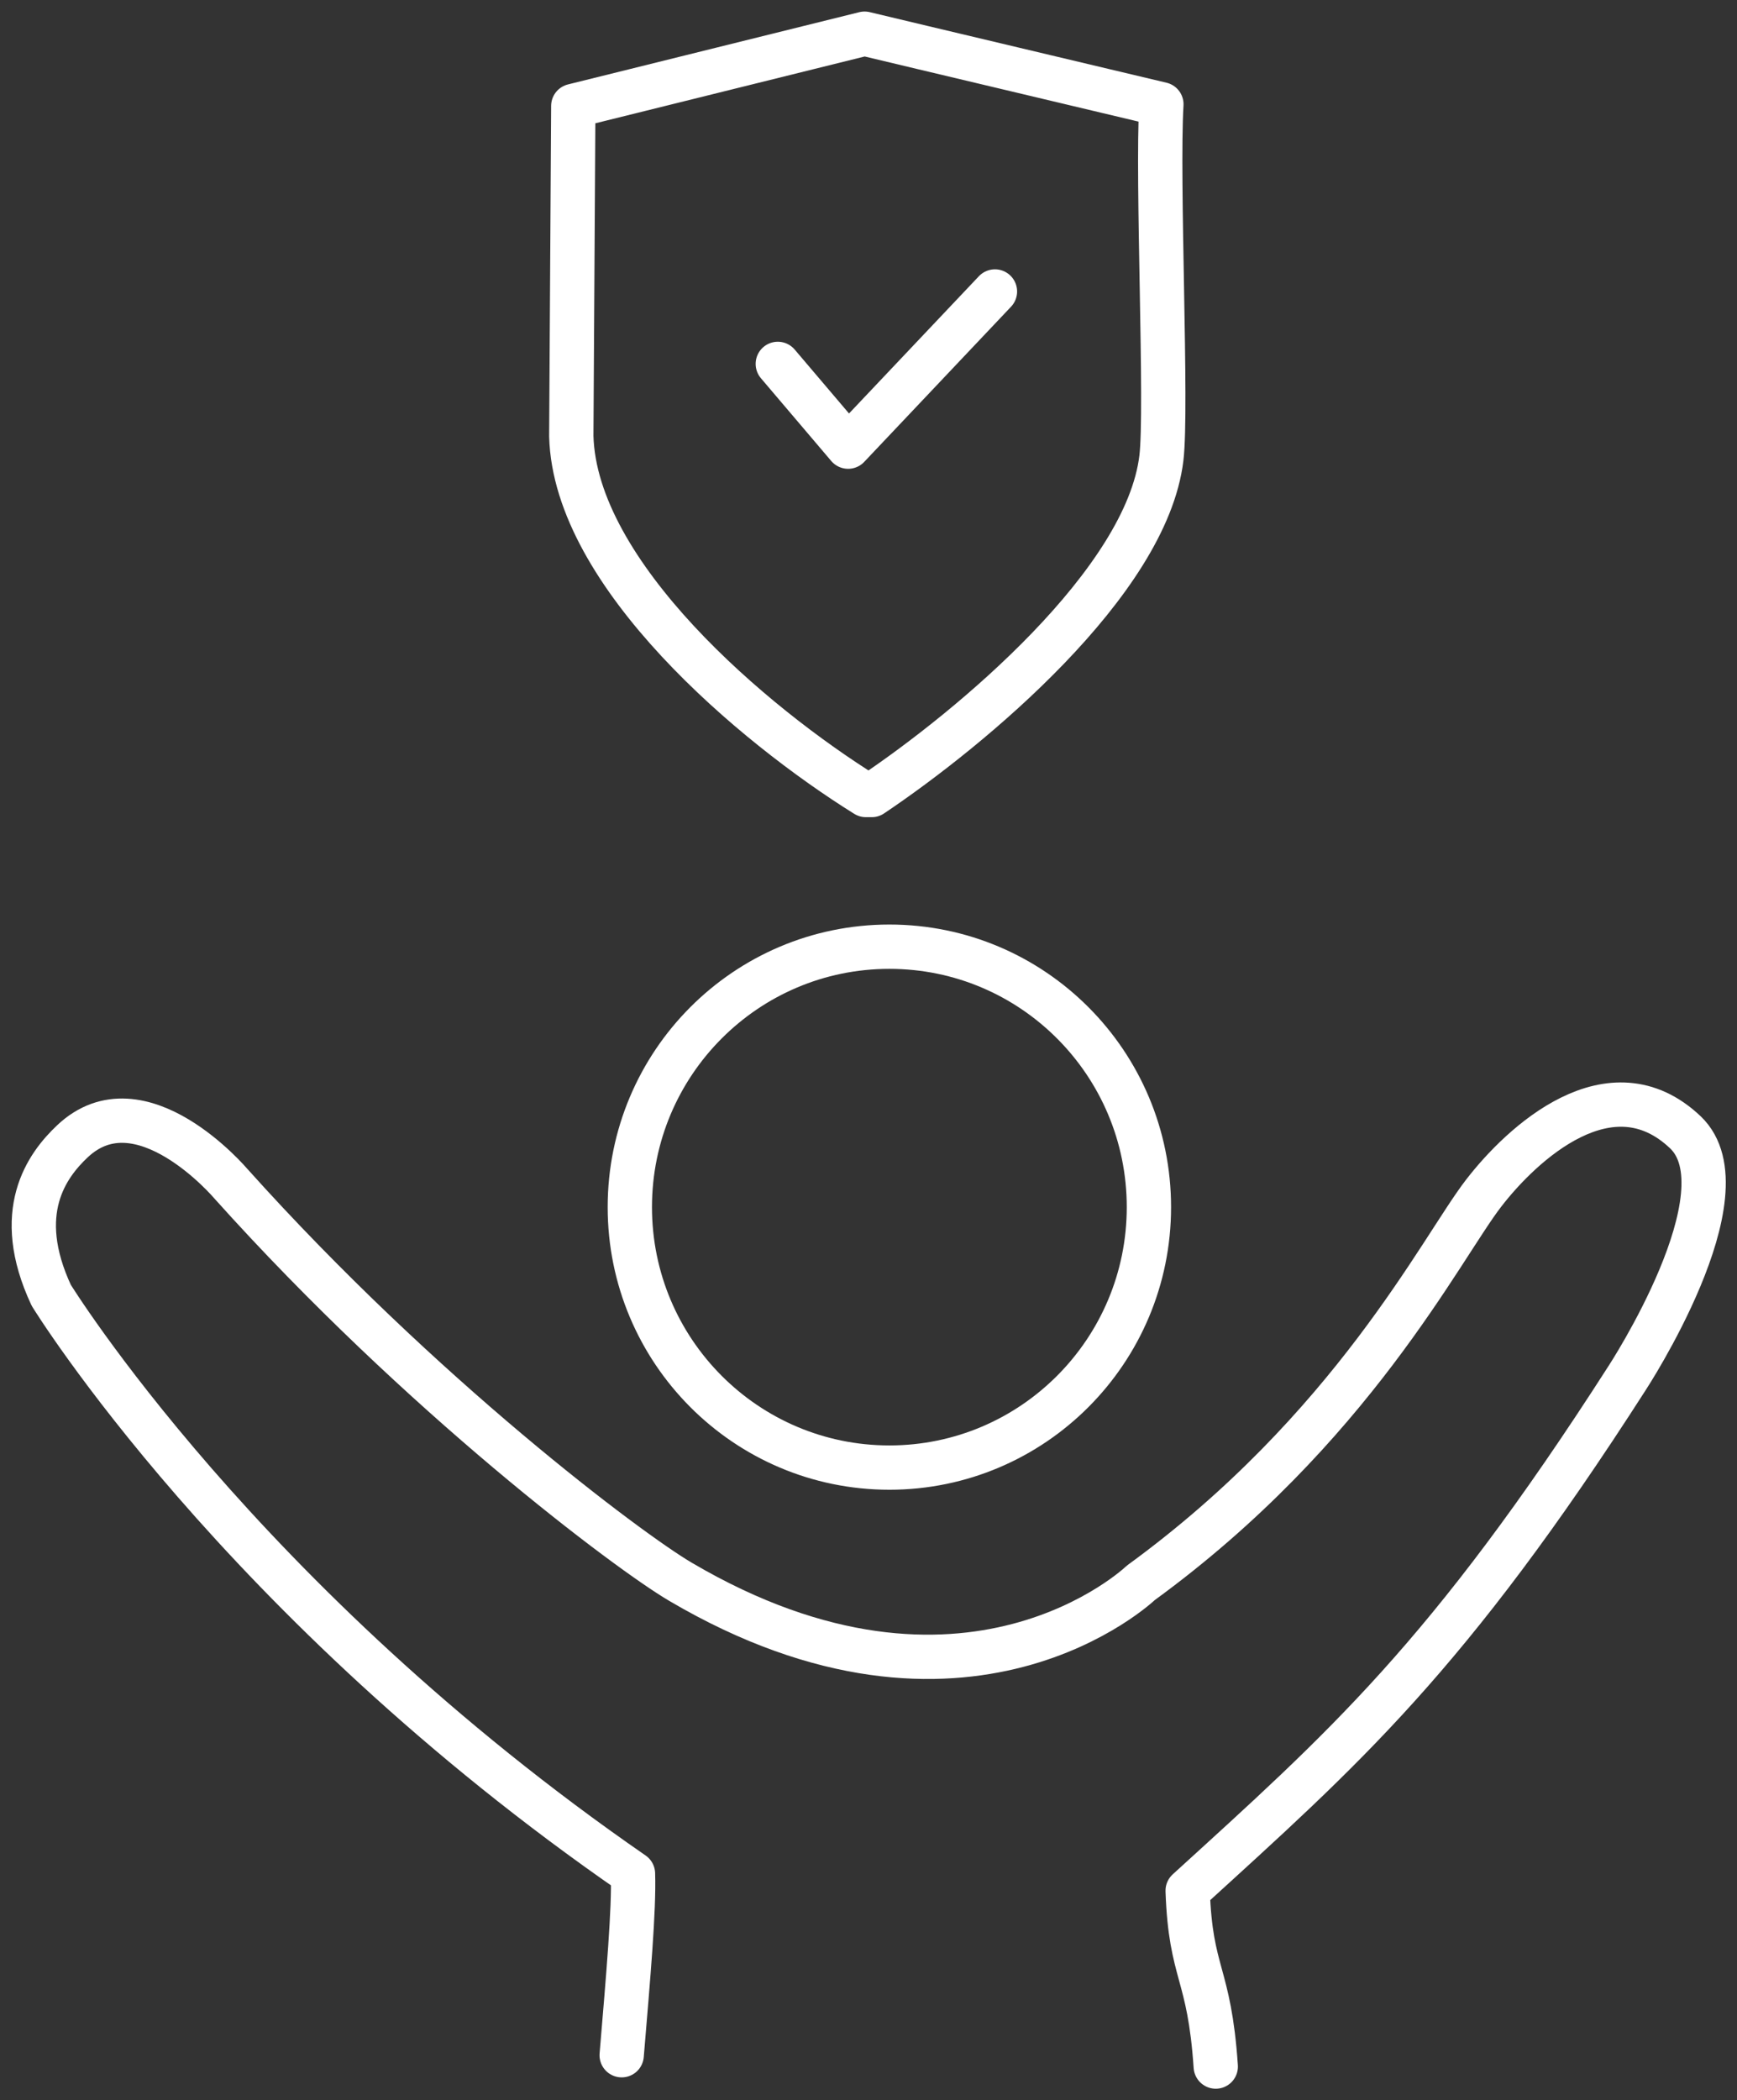 <svg width="158" height="191" viewBox="0 0 158 191" fill="none" xmlns="http://www.w3.org/2000/svg">
    <rect x="0" y="0" width="158" height="191" fill="#333333" stroke="none"/>
    <path d="M80.898 133.474c13.039 0 23.609-10.605 23.609-23.687S93.937 86.1 80.898 86.1c-13.039 0-23.608 10.605-23.608 23.687s10.57 23.687 23.608 23.687z" stroke="#fff" stroke-width="4.03" stroke-linecap="round" stroke-linejoin="round"/>
    <path d="M110.587 187.95c-.59-8.695-2.284-8.285-2.556-15.994 14.095-12.853 23.623-21.138 39.957-46.6 0 0 11.086-16.905 5.309-22.383-6.791-6.434-14.837.987-18.361 5.569-3.872 5.023-11.963 21.427-31.17 35.417 0 0-15.865 15.205-41.879-.106-4.673-2.746-23.563-16.889-40.88-36.191 0 0-8.227-9.727-14.428-3.854-2.314 2.185-5.445 6.434-1.92 13.991 0 0 17.135 27.89 52.918 52.609.106 3.293-.423 9.272-1.028 16.51M105.641 9.483S91.787 6.19 83.923 4.323l-5.279-1.259-26.497 6.571-.181 30.03c.332 12.58 16.56 26.267 26.8 32.64h.529c9.09-6.1 24.985-19.362 26.346-30.637.544-4.492-.409-25.296 0-32.185z" stroke="#fff" stroke-width="4.03" stroke-linecap="round" stroke-linejoin="round"/>
    <path d="m70.75 33.095 6.397 7.527L90.502 26.51" stroke="#fff" stroke-width="4.03" stroke-linecap="round" stroke-linejoin="round"/>
</svg>
